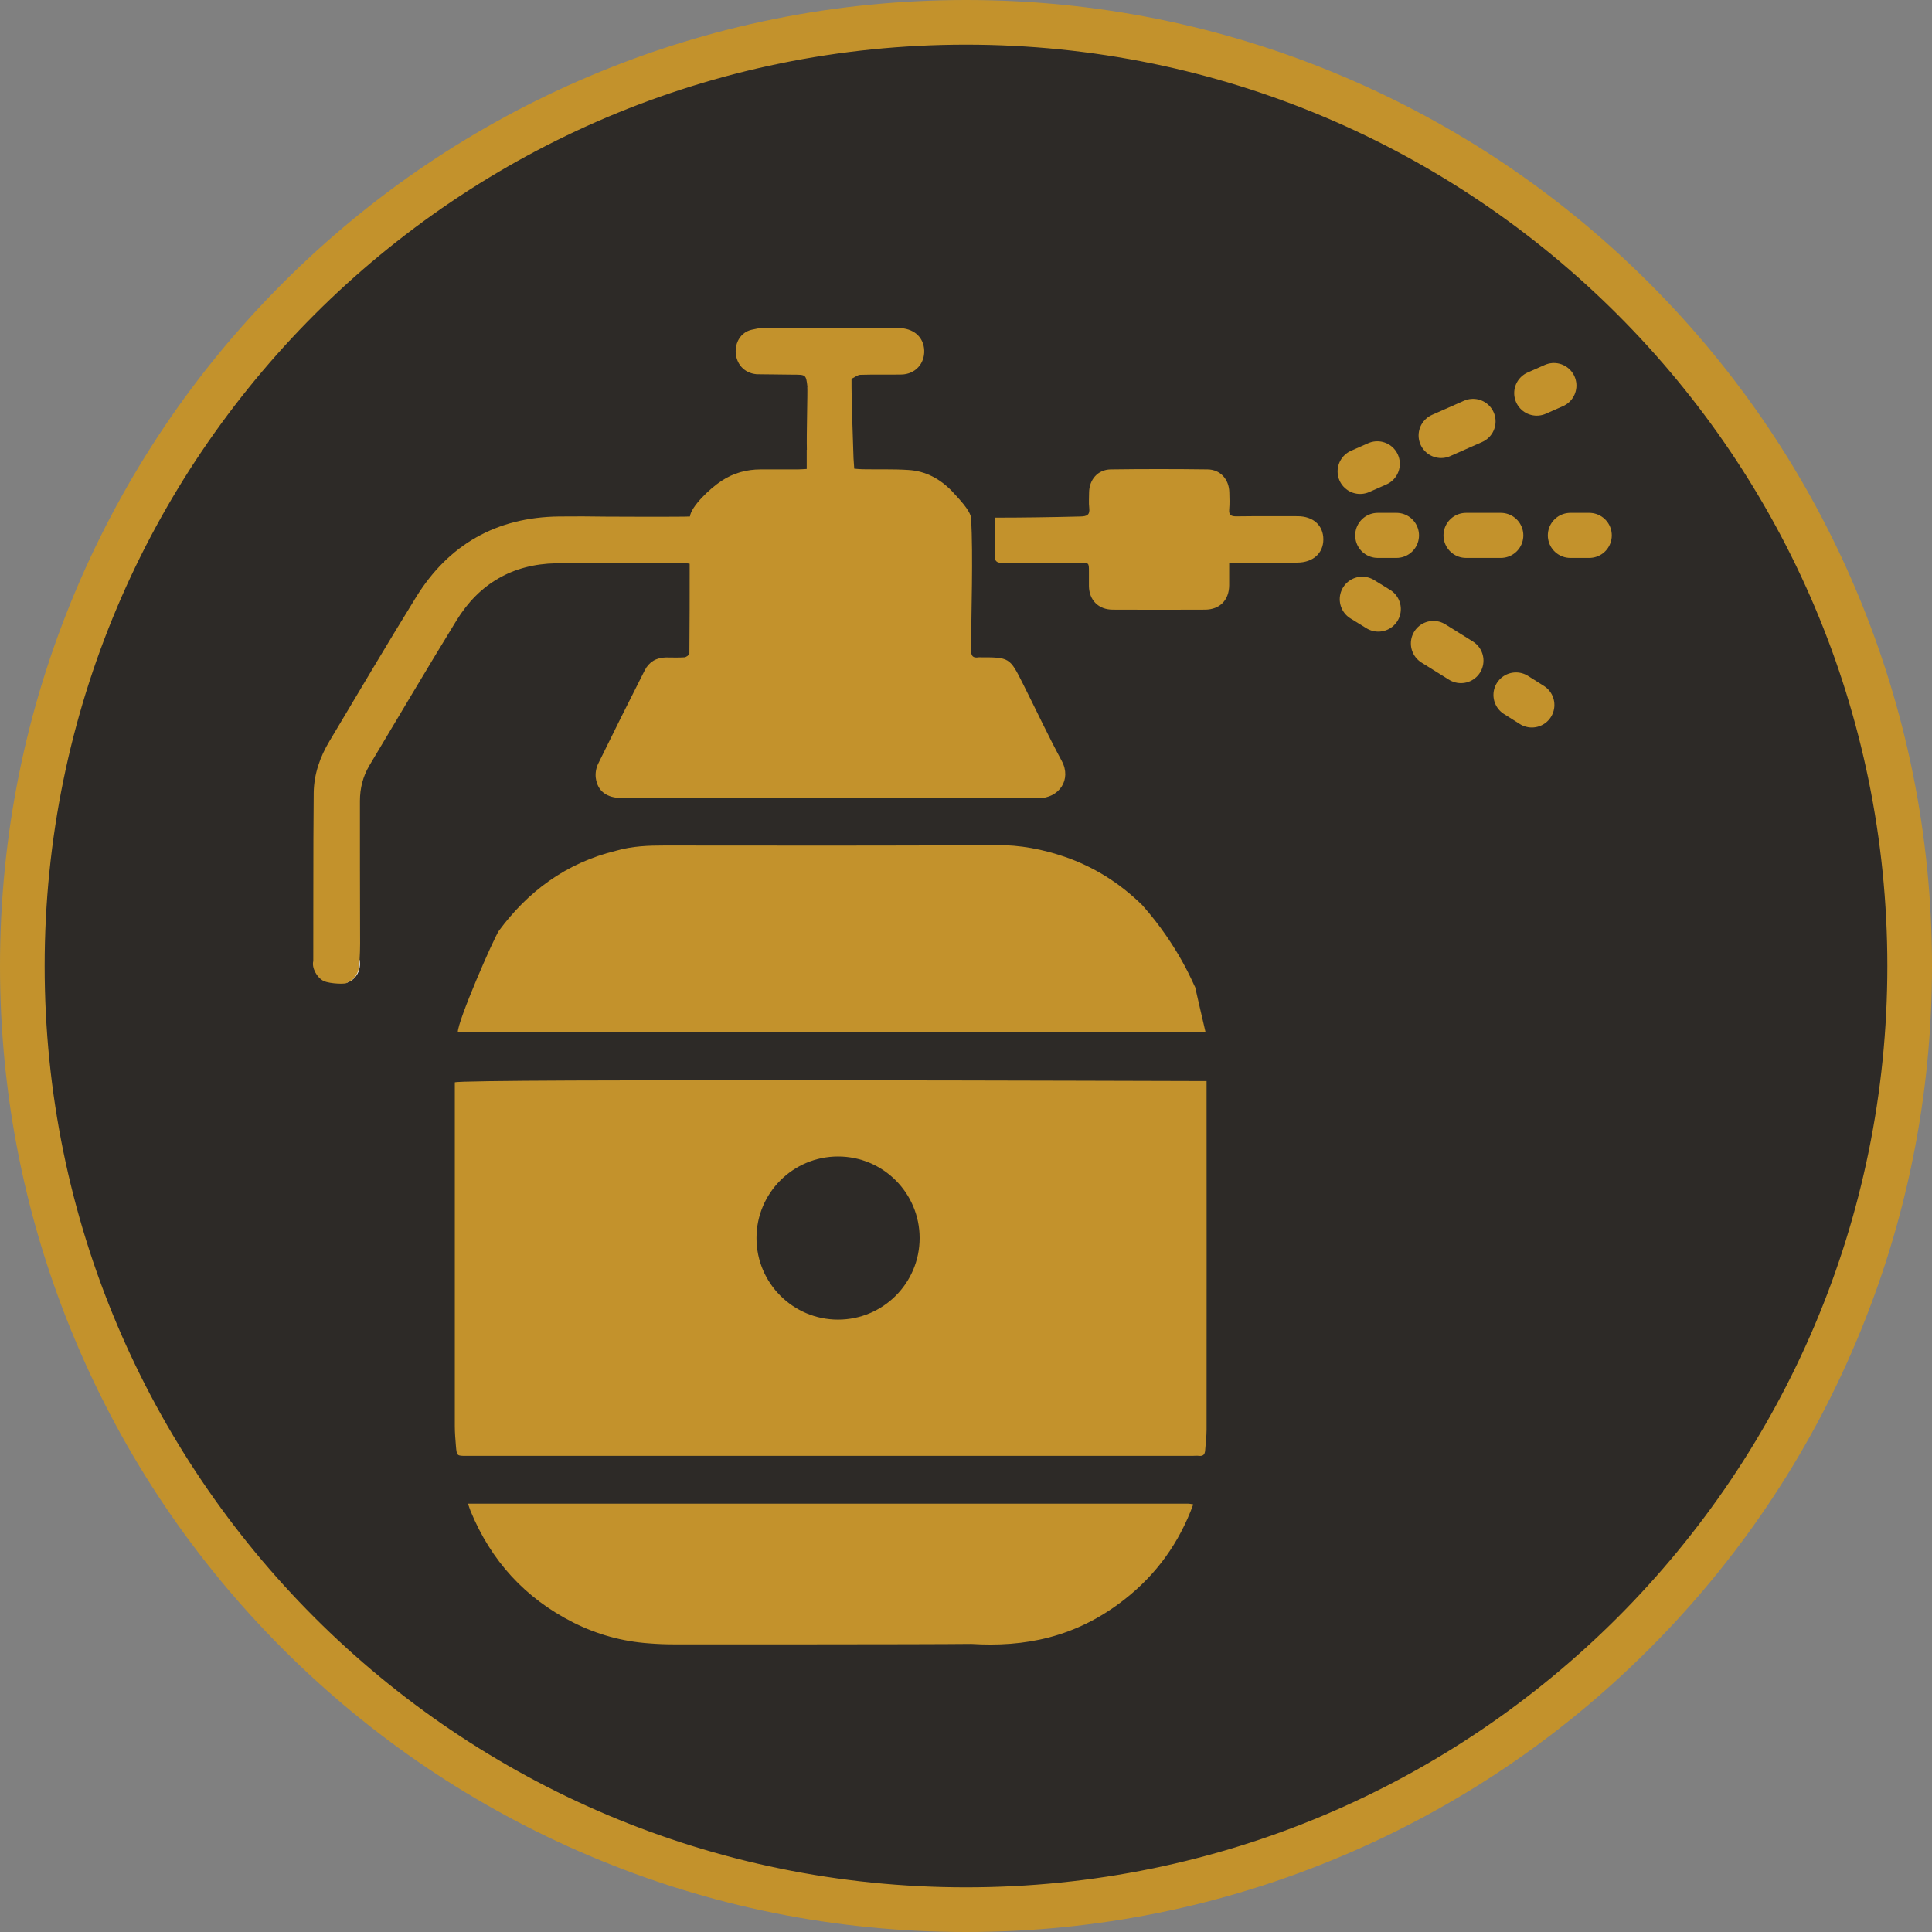 <?xml version="1.0" encoding="utf-8"?>
<!-- Generator: Adobe Illustrator 26.0.1, SVG Export Plug-In . SVG Version: 6.00 Build 0)  -->
<svg version="1.1" id="Layer_1" xmlns="http://www.w3.org/2000/svg" xmlns:xlink="http://www.w3.org/1999/xlink" x="0px" y="0px"
	 viewBox="0 0 135 135" style="enable-background:new 0 0 135 135;" xml:space="preserve">
<rect x="0" y="0" width="135" height="135" fill="#808080" stroke="none"/>
<style type="text/css">
	.st0{fill:#2D2A27;}
	.st1{fill:#C3922C;}
	.st2{fill:#FFFFFF;}
	.st3{fill:none;stroke:#C3922C;stroke-width:3.149;stroke-linecap:round;stroke-miterlimit:10;}
	.st4{fill:none;stroke:#C3922C;stroke-width:3.149;stroke-linecap:round;stroke-miterlimit:10;stroke-dasharray:2.438,4.877;}
	.st5{fill:none;stroke:#C3922C;stroke-width:3.149;stroke-linecap:round;stroke-miterlimit:10;stroke-dasharray:2.43,4.861;}
	.st6{fill:none;stroke:#C3922C;stroke-width:3.149;stroke-linecap:round;stroke-miterlimit:10;stroke-dasharray:2.268,4.537;}
</style>
<g>
	<g>
		<path class="st0" d="M67.5,133.44c-17.61,0-34.17-6.86-46.62-19.31C8.42,101.67,1.56,85.11,1.56,67.5
			c0-17.61,6.86-34.17,19.31-46.62C33.33,8.42,49.89,1.56,67.5,1.56c17.61,0,34.17,6.86,46.62,19.31
			c12.45,12.45,19.31,29.01,19.31,46.62c0,17.61-6.86,34.17-19.31,46.62S85.11,133.44,67.5,133.44z"/>
		<path class="st1" d="M67.5,3.12c35.55,0,64.38,28.82,64.38,64.38s-28.82,64.38-64.38,64.38S3.12,103.05,3.12,67.5
			S31.95,3.12,67.5,3.12 M67.5,0c-9.11,0-17.95,1.79-26.28,5.31c-8.04,3.4-15.26,8.27-21.45,14.46c-6.2,6.2-11.06,13.42-14.46,21.45
			C1.79,49.55,0,58.39,0,67.5s1.79,17.95,5.31,26.28c3.4,8.04,8.27,15.26,14.46,21.45c6.2,6.2,13.42,11.06,21.45,14.46
			c8.32,3.52,17.16,5.31,26.28,5.31s17.95-1.79,26.28-5.31c8.04-3.4,15.26-8.27,21.45-14.46c6.2-6.2,11.06-13.42,14.46-21.45
			c3.52-8.32,5.31-17.16,5.31-26.28s-1.79-17.95-5.31-26.28c-3.4-8.04-8.27-15.26-14.46-21.45c-6.2-6.2-13.42-11.06-21.45-14.46
			C85.45,1.79,76.61,0,67.5,0L67.5,0z"/>
	</g>
	<g>
		<path class="st2" d="M24.23,68.67c0.65-0.22,1.02-0.86,0.9-1.6C24.43,67.27,24.04,67.97,24.23,68.67z"/>
		<path class="st1" d="M31.99,72.13c-0.03-0.75,2.5-6.55,2.87-7.09c2-2.71,4.66-4.74,8.21-5.6c1.12-0.32,2.23-0.36,3.36-0.36
			c7.73,0,15.46,0.03,23.19-0.03c1.67-0.01,3.23,0.29,4.78,0.82c2.03,0.7,3.81,1.81,5.4,3.36c2.63,2.95,3.66,5.73,3.71,5.74
			c0.24,1.03,0.47,2.07,0.73,3.16C66.74,72.13,49.38,72.13,31.99,72.13z"/>
		<path class="st1" d="M83.03,105.07c0.09,0,0.19,0.02,0.35,0.05c-0.98,2.68-2.57,4.89-4.79,6.63c-3.43,2.7-7.04,3.35-10.72,3.12
			c-3.23,0.04-19.79,0.03-20.8,0.03c-0.55,0-1.11-0.02-1.72-0.07c-1.86-0.13-3.63-0.62-5.3-1.46c-3.36-1.7-5.74-4.31-7.17-7.79
			c-0.06-0.14-0.1-0.29-0.18-0.51c0.25,0,0.42,0,0.59,0C36.35,105.07,79.74,105.07,83.03,105.07z"/>
		<path class="st1" d="M69.53,36.17c1.89,0,4-0.03,5.96-0.08c0.47-0.01,0.68-0.11,0.62-0.61c-0.04-0.35-0.01-0.7-0.01-1.06
			c0.01-0.9,0.6-1.6,1.5-1.62c2.26-0.03,4.52-0.03,6.78,0c0.9,0.01,1.5,0.7,1.52,1.6c0.01,0.4,0.03,0.8-0.01,1.2
			c-0.03,0.4,0.14,0.48,0.5,0.48c1.43-0.02,2.86-0.01,4.28-0.01c1.09,0,1.8,0.64,1.8,1.62c0,0.97-0.73,1.62-1.82,1.62
			c-1.4,0-2.79,0-4.19,0c-0.17,0-0.34,0-0.57,0c0,0.57,0,1.08,0,1.59c-0.01,1.03-0.65,1.69-1.68,1.7c-2.15,0.01-4.3,0.01-6.45,0
			c-1,0-1.66-0.66-1.67-1.66c0-0.34,0-0.67,0-1.01c0-0.61,0-0.61-0.63-0.61c-1.8,0-3.59-0.02-5.39,0.01
			c-0.45,0.01-0.58-0.13-0.57-0.57C69.53,37.95,69.53,37.03,69.53,36.17z"/>
		<path class="st1" d="M74.19,53.17c-0.95-1.76-1.8-3.58-2.7-5.37c-0.94-1.87-0.94-1.87-3.05-1.87c-0.02,0-0.03,0-0.05,0
			c-0.42,0.07-0.54-0.1-0.54-0.53c0.02-2.61,0.15-6.55,0.01-9.16c-0.03-0.56-0.86-1.39-1.35-1.93c-0.85-0.87-1.85-1.4-3.03-1.47
			c-1.05-0.07-2.12-0.03-3.17-0.05c-0.2,0-0.4-0.02-0.62-0.04c-0.02-0.26-0.03-0.48-0.05-0.73c0,0,0,0,0,0
			c-0.04-1.44-0.15-4.06-0.14-5.55c0.24-0.11,0.42-0.27,0.61-0.28c0.96-0.03,1.92,0,2.88-0.02c0.96-0.02,1.63-0.76,1.59-1.69
			c-0.04-0.94-0.75-1.56-1.83-1.56c-3.14,0-6.28,0-9.42,0c-0.27,0-0.54,0.06-0.8,0.12c-1.58,0.36-1.52,2.94,0.34,3.11
			c0.77,0,1.89,0.03,2.56,0.03c0.89,0,0.89,0,0.99,0.85c0,0.01,0.02,0.02-0.01,0c0.03,0.29-0.06,3.32-0.03,4.4c0,0,0,0-0.01,0
			c0,0.51,0,0.91,0,1.34c-0.23,0.01-0.42,0.03-0.61,0.03c-0.87,0-1.73,0-2.6,0c-0.99,0-1.9,0.25-2.73,0.79
			c-0.85,0.56-2.14,1.8-2.22,2.5c-0.35,0.03-5.28,0.02-5.83,0.01c-1.11-0.02-2.21-0.02-3.32-0.01c-4.36,0.05-7.71,1.95-9.99,5.64
			c-2.06,3.33-4.04,6.7-6.05,10.06c-0.66,1.1-1.08,2.3-1.1,3.6c-0.04,3.32-0.02,11.71-0.03,11.77c-0.12,0.45,0.24,1.15,0.73,1.39
			c0.48,0.21,1.6,0.23,1.62,0.12c0,0,0,0,0,0c0.53-0.2,0.84-0.68,0.86-1.26c0.01-0.06,0.02-0.14,0.02-0.22
			c0.06-0.92,0.04-1.72,0.04-2.08c-0.01-3.05-0.01-6.09-0.01-9.14c0-0.89,0.21-1.72,0.66-2.48c2.02-3.38,4.03-6.78,6.09-10.14
			c1.58-2.57,3.92-3.93,6.94-3.99c2.98-0.06,5.97-0.02,8.95-0.02c0.12,0,0.24,0.03,0.4,0.05c0,2.11,0,4.2-0.02,6.28
			c0,0.09-0.22,0.25-0.34,0.26c-0.43,0.03-0.87,0.01-1.3,0.01c-0.67,0.01-1.18,0.31-1.48,0.9c-1.1,2.17-2.19,4.35-3.26,6.54
			c-0.14,0.29-0.2,0.66-0.16,0.97c0.12,0.93,0.76,1.41,1.81,1.41c9.7,0,19.41-0.01,29.11,0.02C74.03,55.77,74.89,54.46,74.19,53.17z
			"/>
		<path class="st1" d="M31.78,75.63c0,0.17,0,0.34,0,0.52c0,7.83,0,15.66,0,23.48c0,0.48,0.04,0.96,0.08,1.44
			c0.06,0.66,0.07,0.66,0.73,0.66c16.91,0,33.81,0,50.72,0c0.16,0,0.32-0.02,0.48,0c0.29,0.03,0.4-0.11,0.42-0.38
			c0.03-0.48,0.1-0.96,0.1-1.44c0.01-7.92,0-15.85,0-23.77c0-0.19,0-0.38,0-0.6C82.61,75.54,32.28,75.36,31.78,75.63z"/>
		<g>
			<line class="st3" x1="95.04" y1="32.94" x2="96.24" y2="32.41"/>
			<line class="st4" x1="100.7" y1="30.43" x2="105.16" y2="28.46"/>
			<line class="st3" x1="107.38" y1="27.47" x2="108.58" y2="26.94"/>
		</g>
		<g>
			<line class="st3" x1="96.27" y1="37.41" x2="97.58" y2="37.41"/>
			<line class="st5" x1="102.44" y1="37.41" x2="107.3" y2="37.41"/>
			<line class="st3" x1="109.73" y1="37.41" x2="111.05" y2="37.41"/>
		</g>
		<g>
			<line class="st3" x1="95.19" y1="41.87" x2="96.31" y2="42.56"/>
			<line class="st6" x1="100.16" y1="44.96" x2="104.01" y2="47.36"/>
			<line class="st3" x1="105.93" y1="48.56" x2="107.04" y2="49.26"/>
		</g>
		<circle class="st0" cx="58.56" cy="86.51" r="5.7"/>
	</g>
</g>
</svg>
